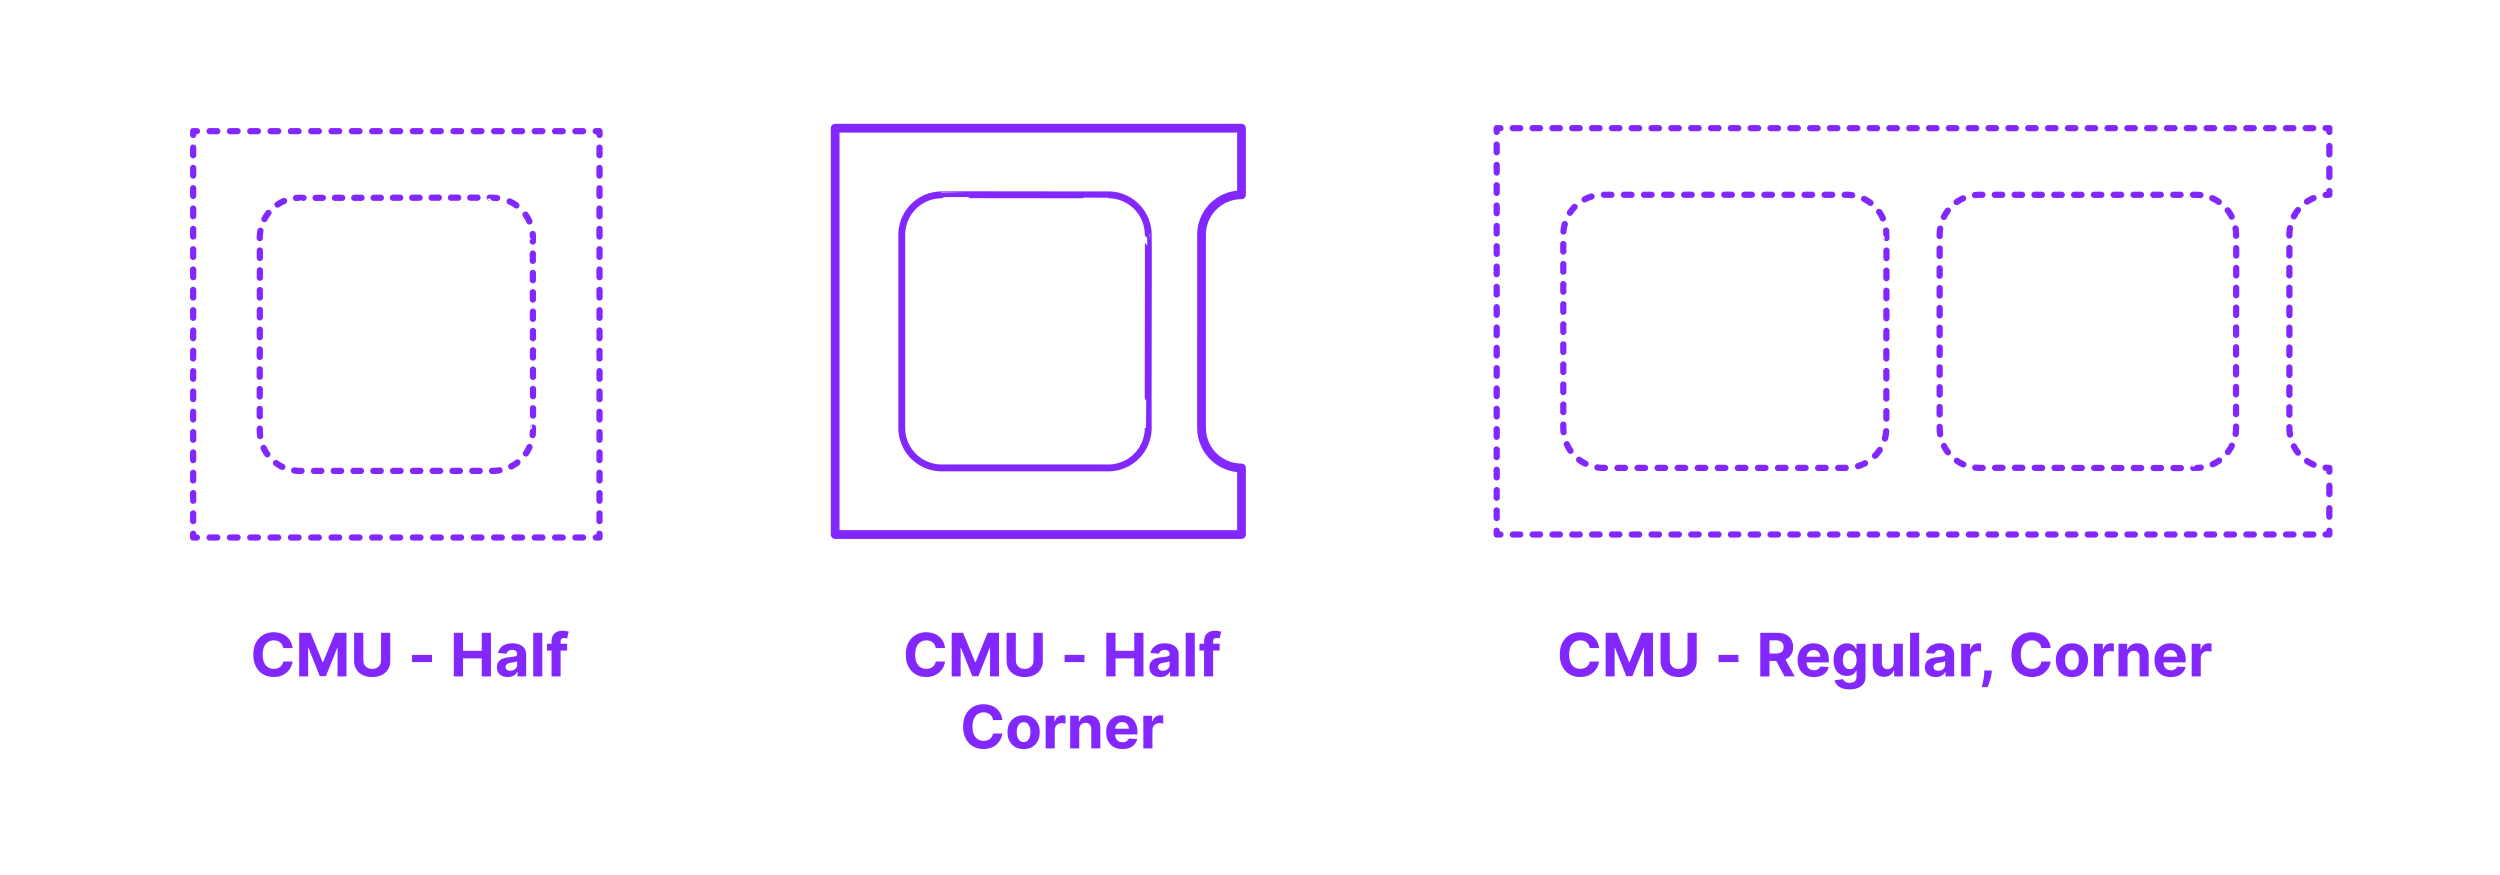 <?xml version="1.0" encoding="utf-8"?>
<!-- Generator: Adobe Illustrator 27.5.0, SVG Export Plug-In . SVG Version: 6.00 Build 0)  -->
<!DOCTYPE svg PUBLIC "-//W3C//DTD SVG 1.1//EN" "http://www.w3.org/Graphics/SVG/1.1/DTD/svg11.dtd">
<svg version="1.1" xmlns:x="http://ns.adobe.com/Extensibility/1.0/" xmlns:i="http://ns.adobe.com/AdobeIllustrator/10.0/" xmlns:graph="http://ns.adobe.com/Graphs/1.0/"
	 xmlns="http://www.w3.org/2000/svg" xmlns:xlink="http://www.w3.org/1999/xlink" x="0px" y="0px" width="1000px" height="350px"
	 viewBox="0 0 1000 350" enable-background="new 0 0 1000 350" xml:space="preserve">
<g id="FILL-BACKGROUND">
	<rect x="0" fill="#FFFFFF" width="1000" height="350"/>
</g>
<g id="N-TEXT">
	<g id="MTEXT_00000119104392637640450490000006174026757878492050_">
		<g>
			<g>
				<g>
					<path fill="#8228FF" d="M117.029,259.228h-3.733c-0.067-0.483-0.207-0.913-0.417-1.291c-0.211-0.378-0.48-0.7-0.81-0.967
						c-0.33-0.267-0.709-0.472-1.138-0.614c-0.43-0.142-0.894-0.213-1.394-0.213c-0.903,0-1.69,0.223-2.361,0.669
						c-0.67,0.446-1.19,1.094-1.56,1.943c-0.369,0.85-0.554,1.879-0.554,3.09c0,1.244,0.186,2.29,0.558,3.136
						s0.894,1.486,1.564,1.917c0.67,0.432,1.446,0.648,2.326,0.648c0.495,0,0.953-0.065,1.377-0.196
						c0.423-0.13,0.8-0.322,1.129-0.575c0.33-0.253,0.604-0.561,0.822-0.925c0.219-0.363,0.371-0.778,0.456-1.244l3.733,0.017
						c-0.097,0.801-0.337,1.572-0.721,2.314c-0.383,0.741-0.897,1.403-1.542,1.986c-0.646,0.582-1.412,1.042-2.302,1.38
						c-0.889,0.338-1.894,0.507-3.013,0.507c-1.557,0-2.947-0.353-4.172-1.057c-1.225-0.704-2.19-1.724-2.897-3.06
						c-0.707-1.335-1.061-2.952-1.061-4.849c0-1.904,0.357-3.523,1.073-4.858c0.716-1.335,1.688-2.354,2.915-3.055
						s2.607-1.053,4.142-1.053c1.012,0,1.95,0.142,2.817,0.426c0.866,0.284,1.635,0.698,2.305,1.24
						c0.671,0.542,1.218,1.206,1.641,1.99C116.639,257.319,116.91,258.217,117.029,259.228z"/>
					<path fill="#8228FF" d="M119.68,253.117h4.551l4.807,11.728h0.205l4.807-11.728h4.551v17.455h-3.579v-11.361h-0.146
						l-4.517,11.275h-2.438l-4.517-11.318h-0.146v11.403h-3.579V253.117z"/>
					<path fill="#8228FF" d="M152.415,253.117h3.69v11.335c0,1.272-0.303,2.386-0.907,3.341c-0.605,0.955-1.45,1.697-2.536,2.229
						c-1.085,0.531-2.35,0.797-3.792,0.797c-1.449,0-2.716-0.266-3.802-0.797c-1.085-0.531-1.929-1.274-2.531-2.229
						c-0.602-0.955-0.903-2.068-0.903-3.341v-11.335h3.69v11.02c0,0.665,0.146,1.256,0.439,1.772
						c0.292,0.517,0.705,0.923,1.239,1.219c0.534,0.296,1.156,0.443,1.867,0.443c0.716,0,1.339-0.147,1.87-0.443
						c0.531-0.295,0.943-0.702,1.236-1.219c0.292-0.517,0.438-1.108,0.438-1.772V253.117z"/>
					<path fill="#8228FF" d="M172.793,261.964v2.881h-7.96v-2.881H172.793z"/>
					<path fill="#8228FF" d="M181.521,270.572v-17.455h3.69v7.202h7.491v-7.202h3.682v17.455h-3.682v-7.21h-7.491v7.21H181.521z"/>
					<path fill="#8228FF" d="M203.091,270.819c-0.835,0-1.579-0.146-2.232-0.439s-1.169-0.727-1.547-1.304s-0.566-1.297-0.566-2.161
						c0-0.727,0.133-1.338,0.4-1.833c0.267-0.494,0.631-0.892,1.091-1.193s0.984-0.529,1.572-0.682s1.206-0.261,1.854-0.324
						c0.762-0.08,1.375-0.155,1.841-0.226c0.466-0.071,0.804-0.177,1.015-0.319c0.21-0.142,0.315-0.352,0.315-0.631v-0.051
						c0-0.54-0.169-0.958-0.508-1.253c-0.338-0.295-0.816-0.443-1.436-0.443c-0.653,0-1.174,0.144-1.56,0.431
						c-0.387,0.287-0.643,0.646-0.768,1.078l-3.357-0.273c0.17-0.795,0.506-1.484,1.006-2.067c0.5-0.582,1.146-1.031,1.938-1.347
						c0.793-0.315,1.712-0.473,2.757-0.473c0.728,0,1.425,0.085,2.093,0.255c0.667,0.17,1.262,0.435,1.781,0.793
						s0.931,0.817,1.231,1.376s0.452,1.229,0.452,2.007v8.83h-3.443v-1.815h-0.103c-0.21,0.409-0.491,0.769-0.844,1.078
						c-0.353,0.31-0.775,0.551-1.27,0.725C204.31,270.732,203.739,270.819,203.091,270.819z M204.131,268.313
						c0.534,0,1.006-0.107,1.415-0.32s0.729-0.501,0.963-0.865c0.233-0.363,0.35-0.775,0.35-1.236v-1.389
						c-0.114,0.074-0.269,0.141-0.465,0.201c-0.195,0.06-0.416,0.113-0.66,0.162s-0.489,0.091-0.733,0.128s-0.466,0.07-0.664,0.098
						c-0.427,0.062-0.799,0.162-1.117,0.298c-0.318,0.136-0.565,0.319-0.741,0.549c-0.176,0.23-0.264,0.516-0.264,0.857
						c0,0.494,0.18,0.871,0.541,1.129C203.115,268.184,203.574,268.313,204.131,268.313z"/>
					<path fill="#8228FF" d="M216.915,253.117v17.455h-3.631v-17.455H216.915z"/>
					<path fill="#8228FF" d="M226.853,257.481v2.727h-8.08v-2.727H226.853z M220.622,270.572v-14.037
						c0-0.949,0.186-1.735,0.559-2.361c0.372-0.625,0.882-1.093,1.529-1.406c0.647-0.312,1.384-0.469,2.208-0.469
						c0.557,0,1.066,0.043,1.529,0.128c0.463,0.085,0.809,0.162,1.035,0.23l-0.647,2.727c-0.142-0.045-0.316-0.088-0.524-0.128
						c-0.207-0.04-0.419-0.06-0.635-0.06c-0.534,0-0.906,0.124-1.116,0.371s-0.315,0.592-0.315,1.036v13.969H220.622z"/>
				</g>
			</g>
		</g>
	</g>
	<g id="MTEXT_00000131328609945903297420000012561049002082035112_">
		<g>
			<g>
				<g>
					<path fill="#8228FF" d="M639.62,259.228h-3.733c-0.067-0.483-0.207-0.913-0.417-1.291c-0.211-0.378-0.48-0.7-0.81-0.967
						c-0.33-0.267-0.709-0.472-1.138-0.614c-0.43-0.142-0.894-0.213-1.394-0.213c-0.903,0-1.69,0.223-2.361,0.669
						c-0.67,0.446-1.19,1.094-1.56,1.943c-0.369,0.85-0.554,1.879-0.554,3.09c0,1.244,0.186,2.29,0.558,3.136
						s0.894,1.486,1.564,1.917c0.67,0.432,1.446,0.648,2.326,0.648c0.495,0,0.953-0.065,1.377-0.196
						c0.423-0.13,0.8-0.322,1.129-0.575c0.33-0.253,0.604-0.561,0.822-0.925c0.219-0.363,0.371-0.778,0.456-1.244l3.733,0.017
						c-0.097,0.801-0.337,1.572-0.721,2.314c-0.383,0.741-0.897,1.403-1.542,1.986c-0.646,0.582-1.412,1.042-2.302,1.38
						c-0.889,0.338-1.894,0.507-3.013,0.507c-1.557,0-2.947-0.353-4.172-1.057c-1.225-0.704-2.19-1.724-2.897-3.06
						c-0.707-1.335-1.061-2.952-1.061-4.849c0-1.904,0.357-3.523,1.073-4.858c0.716-1.335,1.688-2.354,2.915-3.055
						s2.607-1.053,4.142-1.053c1.012,0,1.95,0.142,2.817,0.426c0.866,0.284,1.635,0.698,2.305,1.24
						c0.671,0.542,1.218,1.206,1.641,1.99C639.229,257.319,639.501,258.217,639.62,259.228z"/>
					<path fill="#8228FF" d="M642.271,253.117h4.551l4.807,11.728h0.205l4.807-11.728h4.551v17.455h-3.579v-11.361h-0.146
						l-4.517,11.275h-2.438l-4.517-11.318h-0.146v11.403h-3.579V253.117z"/>
					<path fill="#8228FF" d="M675.006,253.117h3.69v11.335c0,1.272-0.303,2.386-0.907,3.341c-0.605,0.955-1.45,1.697-2.536,2.229
						c-1.085,0.531-2.35,0.797-3.792,0.797c-1.449,0-2.716-0.266-3.802-0.797c-1.085-0.531-1.929-1.274-2.531-2.229
						c-0.602-0.955-0.903-2.068-0.903-3.341v-11.335h3.69v11.02c0,0.665,0.146,1.256,0.439,1.772
						c0.292,0.517,0.705,0.923,1.239,1.219c0.534,0.296,1.156,0.443,1.867,0.443c0.716,0,1.339-0.147,1.87-0.443
						c0.531-0.295,0.943-0.702,1.236-1.219c0.292-0.517,0.438-1.108,0.438-1.772V253.117z"/>
					<path fill="#8228FF" d="M695.384,261.964v2.881h-7.96v-2.881H695.384z"/>
					<path fill="#8228FF" d="M704.111,270.572v-17.455h6.886c1.318,0,2.445,0.234,3.38,0.703s1.647,1.131,2.139,1.986
						s0.737,1.859,0.737,3.013c0,1.159-0.25,2.155-0.75,2.987s-1.223,1.47-2.169,1.914c-0.946,0.443-2.09,0.665-3.431,0.665h-4.61
						v-2.966h4.014c0.705,0,1.29-0.097,1.756-0.29c0.466-0.193,0.814-0.483,1.044-0.869c0.23-0.386,0.346-0.866,0.346-1.44
						c0-0.58-0.115-1.068-0.346-1.466c-0.229-0.397-0.579-0.7-1.048-0.908s-1.059-0.311-1.769-0.311h-2.488v14.438H704.111z
						 M713.537,262.628l4.338,7.943h-4.073l-4.245-7.943H713.537z"/>
					<path fill="#8228FF" d="M725.537,270.828c-1.347,0-2.504-0.274-3.473-0.823s-1.715-1.327-2.237-2.335
						c-0.523-1.009-0.784-2.203-0.784-3.584c0-1.347,0.261-2.528,0.784-3.545c0.522-1.017,1.26-1.81,2.211-2.378
						c0.952-0.568,2.07-0.852,3.354-0.852c0.863,0,1.669,0.138,2.416,0.413c0.747,0.276,1.4,0.689,1.96,1.24
						s0.996,1.243,1.309,2.075c0.312,0.833,0.469,1.806,0.469,2.919v0.997h-11.055v-2.25h7.637c0-0.522-0.113-0.985-0.341-1.389
						c-0.228-0.403-0.541-0.72-0.941-0.95c-0.401-0.23-0.865-0.345-1.394-0.345c-0.552,0-1.039,0.126-1.462,0.379
						c-0.424,0.253-0.754,0.591-0.993,1.014c-0.238,0.423-0.36,0.894-0.366,1.411v2.139c0,0.647,0.121,1.208,0.362,1.679
						c0.241,0.472,0.584,0.835,1.027,1.091c0.442,0.255,0.968,0.383,1.576,0.383c0.403,0,0.772-0.057,1.108-0.17
						c0.335-0.114,0.622-0.284,0.86-0.511c0.238-0.228,0.421-0.506,0.546-0.835l3.357,0.222c-0.17,0.807-0.519,1.51-1.044,2.109
						s-1.201,1.065-2.028,1.398C727.569,270.661,726.616,270.828,725.537,270.828z"/>
					<path fill="#8228FF" d="M739.812,275.753c-1.176,0-2.184-0.161-3.021-0.481s-1.504-0.757-1.998-1.308
						c-0.494-0.551-0.815-1.17-0.963-1.858l3.357-0.452c0.103,0.261,0.265,0.505,0.486,0.733c0.222,0.227,0.516,0.41,0.882,0.55
						c0.366,0.139,0.813,0.208,1.342,0.208c0.79,0,1.442-0.191,1.956-0.575c0.515-0.383,0.771-1.024,0.771-1.922v-2.395h-0.153
						c-0.159,0.364-0.397,0.708-0.716,1.031c-0.318,0.324-0.728,0.588-1.228,0.793s-1.097,0.307-1.789,0.307
						c-0.983,0-1.877-0.229-2.681-0.686c-0.805-0.458-1.443-1.159-1.918-2.105c-0.475-0.946-0.712-2.144-0.712-3.592
						c0-1.483,0.242-2.722,0.725-3.716c0.483-0.994,1.127-1.738,1.931-2.233c0.804-0.494,1.686-0.741,2.646-0.741
						c0.732,0,1.347,0.124,1.841,0.371s0.894,0.554,1.197,0.92c0.304,0.367,0.538,0.726,0.703,1.078h0.137v-2.199h3.604V270.7
						c0,1.113-0.272,2.045-0.817,2.795c-0.546,0.75-1.3,1.314-2.264,1.692C742.169,275.564,741.062,275.753,739.812,275.753z
						 M739.89,267.657c0.585,0,1.081-0.146,1.487-0.439c0.406-0.293,0.719-0.713,0.938-1.262c0.219-0.548,0.328-1.206,0.328-1.973
						s-0.108-1.433-0.324-1.999s-0.528-1.004-0.938-1.317s-0.906-0.469-1.491-0.469c-0.597,0-1.1,0.161-1.509,0.481
						c-0.409,0.321-0.719,0.766-0.929,1.334c-0.211,0.568-0.315,1.224-0.315,1.969c0,0.755,0.106,1.408,0.319,1.956
						c0.213,0.549,0.522,0.972,0.929,1.27S739.293,267.657,739.89,267.657z"/>
					<path fill="#8228FF" d="M757.506,264.998v-7.517h3.631v13.091h-3.486v-2.378h-0.137c-0.295,0.767-0.785,1.384-1.47,1.85
						s-1.519,0.699-2.501,0.699c-0.875,0-1.646-0.199-2.311-0.597c-0.664-0.397-1.183-0.963-1.555-1.696s-0.562-1.611-0.567-2.634
						v-8.335h3.631v7.688c0.006,0.772,0.213,1.383,0.622,1.833c0.409,0.449,0.958,0.673,1.646,0.673
						c0.438,0,0.847-0.101,1.227-0.302c0.381-0.202,0.689-0.501,0.925-0.899C757.396,266.075,757.511,265.583,757.506,264.998z"/>
					<path fill="#8228FF" d="M767.665,253.117v17.455h-3.631v-17.455H767.665z"/>
					<path fill="#8228FF" d="M774.295,270.819c-0.835,0-1.58-0.146-2.233-0.439s-1.169-0.727-1.547-1.304s-0.566-1.297-0.566-2.161
						c0-0.727,0.134-1.338,0.4-1.833c0.268-0.494,0.631-0.892,1.091-1.193c0.461-0.301,0.984-0.529,1.572-0.682
						c0.589-0.153,1.206-0.261,1.854-0.324c0.761-0.08,1.375-0.155,1.841-0.226c0.466-0.071,0.804-0.177,1.014-0.319
						s0.315-0.352,0.315-0.631v-0.051c0-0.54-0.169-0.958-0.507-1.253s-0.817-0.443-1.437-0.443c-0.653,0-1.173,0.144-1.56,0.431
						c-0.386,0.287-0.642,0.646-0.767,1.078l-3.358-0.273c0.171-0.795,0.506-1.484,1.006-2.067c0.5-0.582,1.146-1.031,1.939-1.347
						c0.792-0.315,1.711-0.473,2.757-0.473c0.728,0,1.425,0.085,2.092,0.255c0.668,0.17,1.262,0.435,1.781,0.793
						c0.521,0.358,0.931,0.817,1.231,1.376c0.302,0.56,0.452,1.229,0.452,2.007v8.83h-3.443v-1.815h-0.103
						c-0.21,0.409-0.491,0.769-0.844,1.078c-0.352,0.31-0.775,0.551-1.27,0.725S774.942,270.819,774.295,270.819z M775.335,268.313
						c0.533,0,1.005-0.107,1.414-0.32s0.73-0.501,0.964-0.865c0.232-0.363,0.349-0.775,0.349-1.236v-1.389
						c-0.113,0.074-0.269,0.141-0.464,0.201c-0.196,0.06-0.417,0.113-0.661,0.162s-0.488,0.091-0.732,0.128s-0.466,0.07-0.665,0.098
						c-0.426,0.062-0.798,0.162-1.116,0.298c-0.318,0.136-0.565,0.319-0.741,0.549c-0.177,0.23-0.265,0.516-0.265,0.857
						c0,0.494,0.181,0.871,0.541,1.129C774.319,268.184,774.777,268.313,775.335,268.313z"/>
					<path fill="#8228FF" d="M784.488,270.572v-13.091h3.52v2.284h0.137c0.238-0.812,0.639-1.428,1.201-1.845
						c0.562-0.418,1.211-0.626,1.943-0.626c0.182,0,0.378,0.011,0.588,0.034c0.211,0.022,0.396,0.054,0.555,0.094v3.221
						c-0.171-0.051-0.406-0.096-0.708-0.136c-0.301-0.04-0.576-0.06-0.826-0.06c-0.534,0-1.01,0.115-1.428,0.345
						s-0.747,0.55-0.988,0.959c-0.242,0.409-0.362,0.88-0.362,1.415v7.406H784.488z"/>
					<path fill="#8228FF" d="M796.743,268.186l-0.094,0.938c-0.074,0.75-0.215,1.499-0.422,2.246s-0.423,1.425-0.647,2.033
						s-0.405,1.085-0.541,1.432h-2.353c0.085-0.335,0.201-0.802,0.35-1.402c0.147-0.6,0.286-1.271,0.417-2.016
						c0.131-0.745,0.214-1.503,0.247-2.275l0.043-0.955H796.743z"/>
					<path fill="#8228FF" d="M820.283,259.228h-3.733c-0.067-0.483-0.207-0.913-0.417-1.291c-0.211-0.378-0.48-0.7-0.81-0.967
						c-0.33-0.267-0.709-0.472-1.138-0.614c-0.43-0.142-0.894-0.213-1.394-0.213c-0.903,0-1.69,0.223-2.361,0.669
						c-0.67,0.446-1.19,1.094-1.56,1.943c-0.369,0.85-0.554,1.879-0.554,3.09c0,1.244,0.186,2.29,0.558,3.136
						s0.894,1.486,1.564,1.917c0.67,0.432,1.446,0.648,2.326,0.648c0.495,0,0.953-0.065,1.377-0.196
						c0.423-0.13,0.8-0.322,1.129-0.575c0.33-0.253,0.604-0.561,0.822-0.925c0.219-0.363,0.371-0.778,0.456-1.244l3.733,0.017
						c-0.097,0.801-0.337,1.572-0.721,2.314c-0.383,0.741-0.897,1.403-1.542,1.986c-0.646,0.582-1.412,1.042-2.302,1.38
						c-0.889,0.338-1.894,0.507-3.013,0.507c-1.557,0-2.947-0.353-4.172-1.057c-1.225-0.704-2.19-1.724-2.897-3.06
						c-0.707-1.335-1.061-2.952-1.061-4.849c0-1.904,0.357-3.523,1.073-4.858c0.716-1.335,1.688-2.354,2.915-3.055
						s2.607-1.053,4.142-1.053c1.012,0,1.95,0.142,2.817,0.426c0.866,0.284,1.635,0.698,2.305,1.24
						c0.671,0.542,1.218,1.206,1.641,1.99C819.893,257.319,820.164,258.217,820.283,259.228z"/>
					<path fill="#8228FF" d="M828.78,270.828c-1.324,0-2.468-0.283-3.431-0.848s-1.706-1.355-2.229-2.369
						c-0.523-1.015-0.784-2.192-0.784-3.533c0-1.353,0.261-2.536,0.784-3.55c0.522-1.014,1.266-1.804,2.229-2.37
						c0.963-0.565,2.106-0.848,3.431-0.848c1.323,0,2.467,0.283,3.43,0.848c0.964,0.565,1.706,1.355,2.229,2.37
						c0.522,1.014,0.783,2.197,0.783,3.55c0,1.341-0.261,2.518-0.783,3.533c-0.523,1.014-1.266,1.804-2.229,2.369
						C831.247,270.545,830.104,270.828,828.78,270.828z M828.797,268.015c0.603,0,1.105-0.172,1.509-0.516s0.709-0.814,0.916-1.411
						s0.312-1.275,0.312-2.037c0-0.761-0.104-1.44-0.312-2.037c-0.207-0.597-0.513-1.068-0.916-1.415
						c-0.403-0.346-0.906-0.52-1.509-0.52c-0.608,0-1.118,0.174-1.529,0.52c-0.412,0.347-0.722,0.818-0.93,1.415
						c-0.207,0.596-0.311,1.275-0.311,2.037c0,0.762,0.104,1.44,0.311,2.037c0.208,0.597,0.518,1.067,0.93,1.411
						C827.679,267.843,828.188,268.015,828.797,268.015z"/>
					<path fill="#8228FF" d="M837.592,270.572v-13.091h3.521v2.284h0.136c0.239-0.812,0.64-1.428,1.202-1.845
						c0.562-0.418,1.21-0.626,1.943-0.626c0.182,0,0.378,0.011,0.588,0.034c0.21,0.022,0.395,0.054,0.554,0.094v3.221
						c-0.17-0.051-0.406-0.096-0.707-0.136c-0.302-0.04-0.577-0.06-0.827-0.06c-0.534,0-1.01,0.115-1.428,0.345
						c-0.417,0.23-0.747,0.55-0.988,0.959c-0.241,0.409-0.362,0.88-0.362,1.415v7.406H837.592z"/>
					<path fill="#8228FF" d="M851.032,263.003v7.568h-3.631v-13.091h3.46v2.31h0.153c0.29-0.761,0.775-1.365,1.458-1.811
						c0.682-0.446,1.508-0.669,2.479-0.669c0.909,0,1.702,0.199,2.378,0.597c0.676,0.397,1.202,0.964,1.577,1.7
						s0.562,1.612,0.562,2.629v8.335h-3.631v-7.688c0.006-0.801-0.199-1.428-0.613-1.879c-0.415-0.452-0.986-0.677-1.714-0.677
						c-0.488,0-0.919,0.105-1.291,0.315c-0.372,0.21-0.662,0.516-0.869,0.917C851.145,261.959,851.037,262.441,851.032,263.003z"/>
					<path fill="#8228FF" d="M868.29,270.828c-1.346,0-2.504-0.274-3.473-0.823s-1.715-1.327-2.237-2.335
						c-0.522-1.009-0.784-2.203-0.784-3.584c0-1.347,0.262-2.528,0.784-3.545s1.26-1.81,2.212-2.378
						c0.951-0.568,2.069-0.852,3.354-0.852c0.863,0,1.669,0.138,2.416,0.413c0.747,0.276,1.4,0.689,1.961,1.24
						c0.56,0.551,0.995,1.243,1.308,2.075c0.312,0.833,0.469,1.806,0.469,2.919v0.997h-11.054v-2.25h7.637
						c0-0.522-0.114-0.985-0.342-1.389c-0.227-0.403-0.541-0.72-0.941-0.95s-0.865-0.345-1.394-0.345
						c-0.551,0-1.038,0.126-1.462,0.379c-0.423,0.253-0.754,0.591-0.992,1.014c-0.239,0.423-0.361,0.894-0.367,1.411v2.139
						c0,0.647,0.121,1.208,0.362,1.679c0.242,0.472,0.584,0.835,1.027,1.091c0.443,0.255,0.969,0.383,1.577,0.383
						c0.403,0,0.772-0.057,1.107-0.17s0.622-0.284,0.861-0.511c0.238-0.228,0.42-0.506,0.545-0.835l3.358,0.222
						c-0.171,0.807-0.519,1.51-1.044,2.109c-0.526,0.6-1.202,1.065-2.029,1.398C870.323,270.661,869.37,270.828,868.29,270.828z"/>
					<path fill="#8228FF" d="M876.668,270.572v-13.091h3.521v2.284h0.136c0.239-0.812,0.64-1.428,1.202-1.845
						c0.562-0.418,1.21-0.626,1.943-0.626c0.182,0,0.378,0.011,0.588,0.034c0.21,0.022,0.395,0.054,0.554,0.094v3.221
						c-0.17-0.051-0.406-0.096-0.707-0.136c-0.302-0.04-0.577-0.06-0.827-0.06c-0.534,0-1.01,0.115-1.428,0.345
						c-0.417,0.23-0.747,0.55-0.988,0.959c-0.241,0.409-0.362,0.88-0.362,1.415v7.406H876.668z"/>
				</g>
			</g>
		</g>
	</g>
	<g id="MTEXT_00000090977509055086845000000006018449056004728451_">
		<g>
			<g>
				<g>
					<path fill="#8228FF" d="M378.029,259.228h-3.733c-0.067-0.483-0.207-0.913-0.417-1.291c-0.211-0.378-0.48-0.7-0.81-0.967
						c-0.33-0.267-0.709-0.472-1.138-0.614c-0.43-0.142-0.894-0.213-1.394-0.213c-0.903,0-1.69,0.223-2.361,0.669
						c-0.67,0.446-1.19,1.094-1.56,1.943c-0.369,0.85-0.554,1.879-0.554,3.09c0,1.244,0.186,2.29,0.558,3.136
						s0.894,1.486,1.564,1.917c0.67,0.432,1.446,0.648,2.326,0.648c0.495,0,0.953-0.065,1.377-0.196
						c0.423-0.13,0.8-0.322,1.129-0.575c0.33-0.253,0.604-0.561,0.822-0.925c0.219-0.363,0.371-0.778,0.456-1.244l3.733,0.017
						c-0.097,0.801-0.337,1.572-0.721,2.314c-0.383,0.741-0.897,1.403-1.542,1.986c-0.646,0.582-1.412,1.042-2.302,1.38
						c-0.889,0.338-1.894,0.507-3.013,0.507c-1.557,0-2.947-0.353-4.172-1.057c-1.225-0.704-2.19-1.724-2.897-3.06
						c-0.707-1.335-1.061-2.952-1.061-4.849c0-1.904,0.357-3.523,1.073-4.858c0.716-1.335,1.688-2.354,2.915-3.055
						s2.607-1.053,4.142-1.053c1.012,0,1.95,0.142,2.817,0.426c0.866,0.284,1.635,0.698,2.305,1.24
						c0.671,0.542,1.218,1.206,1.641,1.99C377.639,257.319,377.91,258.217,378.029,259.228z"/>
					<path fill="#8228FF" d="M380.68,253.117h4.551l4.807,11.728h0.205l4.807-11.728h4.551v17.455h-3.579v-11.361h-0.146
						l-4.517,11.275h-2.438l-4.517-11.318h-0.146v11.403h-3.579V253.117z"/>
					<path fill="#8228FF" d="M413.415,253.117h3.69v11.335c0,1.272-0.303,2.386-0.907,3.341c-0.605,0.955-1.45,1.697-2.536,2.229
						c-1.085,0.531-2.35,0.797-3.792,0.797c-1.449,0-2.716-0.266-3.802-0.797c-1.085-0.531-1.929-1.274-2.531-2.229
						c-0.602-0.955-0.903-2.068-0.903-3.341v-11.335h3.69v11.02c0,0.665,0.146,1.256,0.439,1.772
						c0.292,0.517,0.705,0.923,1.239,1.219c0.534,0.296,1.156,0.443,1.867,0.443c0.716,0,1.339-0.147,1.87-0.443
						c0.531-0.295,0.943-0.702,1.236-1.219c0.292-0.517,0.438-1.108,0.438-1.772V253.117z"/>
					<path fill="#8228FF" d="M433.793,261.964v2.881h-7.96v-2.881H433.793z"/>
					<path fill="#8228FF" d="M442.521,270.572v-17.455h3.69v7.202h7.491v-7.202h3.682v17.455h-3.682v-7.21h-7.491v7.21H442.521z"/>
					<path fill="#8228FF" d="M464.091,270.819c-0.835,0-1.579-0.146-2.232-0.439s-1.169-0.727-1.547-1.304s-0.566-1.297-0.566-2.161
						c0-0.727,0.133-1.338,0.4-1.833c0.267-0.494,0.631-0.892,1.091-1.193s0.984-0.529,1.572-0.682s1.206-0.261,1.854-0.324
						c0.762-0.08,1.375-0.155,1.841-0.226c0.466-0.071,0.804-0.177,1.015-0.319c0.21-0.142,0.315-0.352,0.315-0.631v-0.051
						c0-0.54-0.169-0.958-0.508-1.253c-0.338-0.295-0.816-0.443-1.436-0.443c-0.653,0-1.174,0.144-1.56,0.431
						c-0.387,0.287-0.643,0.646-0.768,1.078l-3.357-0.273c0.17-0.795,0.506-1.484,1.006-2.067c0.5-0.582,1.146-1.031,1.938-1.347
						c0.793-0.315,1.712-0.473,2.757-0.473c0.728,0,1.425,0.085,2.093,0.255c0.667,0.17,1.262,0.435,1.781,0.793
						s0.931,0.817,1.231,1.376s0.452,1.229,0.452,2.007v8.83h-3.443v-1.815h-0.103c-0.21,0.409-0.491,0.769-0.844,1.078
						c-0.353,0.31-0.775,0.551-1.27,0.725C465.31,270.732,464.739,270.819,464.091,270.819z M465.131,268.313
						c0.534,0,1.006-0.107,1.415-0.32s0.729-0.501,0.963-0.865c0.233-0.363,0.35-0.775,0.35-1.236v-1.389
						c-0.114,0.074-0.269,0.141-0.465,0.201c-0.195,0.06-0.416,0.113-0.66,0.162s-0.489,0.091-0.733,0.128s-0.466,0.07-0.664,0.098
						c-0.427,0.062-0.799,0.162-1.117,0.298c-0.318,0.136-0.565,0.319-0.741,0.549c-0.176,0.23-0.264,0.516-0.264,0.857
						c0,0.494,0.18,0.871,0.541,1.129C464.115,268.184,464.574,268.313,465.131,268.313z"/>
					<path fill="#8228FF" d="M477.915,253.117v17.455h-3.631v-17.455H477.915z"/>
					<path fill="#8228FF" d="M487.853,257.481v2.727h-8.08v-2.727H487.853z M481.622,270.572v-14.037
						c0-0.949,0.186-1.735,0.559-2.361c0.372-0.625,0.882-1.093,1.529-1.406c0.647-0.312,1.384-0.469,2.208-0.469
						c0.557,0,1.066,0.043,1.529,0.128c0.463,0.085,0.809,0.162,1.035,0.23l-0.647,2.727c-0.142-0.045-0.316-0.088-0.524-0.128
						c-0.207-0.04-0.419-0.06-0.635-0.06c-0.534,0-0.906,0.124-1.116,0.371s-0.315,0.592-0.315,1.036v13.969H481.622z"/>
					<path fill="#8228FF" d="M400.951,288.028h-3.733c-0.067-0.483-0.207-0.913-0.417-1.291c-0.211-0.378-0.48-0.7-0.81-0.967
						c-0.33-0.267-0.709-0.472-1.138-0.614c-0.43-0.142-0.894-0.213-1.394-0.213c-0.903,0-1.69,0.223-2.361,0.669
						c-0.67,0.446-1.19,1.094-1.56,1.943c-0.369,0.85-0.554,1.879-0.554,3.09c0,1.244,0.186,2.29,0.558,3.136
						s0.894,1.486,1.564,1.917c0.67,0.432,1.446,0.648,2.326,0.648c0.495,0,0.953-0.065,1.377-0.196
						c0.423-0.13,0.8-0.322,1.129-0.575c0.33-0.253,0.604-0.561,0.822-0.925c0.219-0.363,0.371-0.778,0.456-1.244l3.733,0.017
						c-0.097,0.801-0.337,1.572-0.721,2.314c-0.383,0.741-0.897,1.403-1.542,1.986c-0.646,0.582-1.412,1.042-2.302,1.38
						c-0.889,0.338-1.894,0.507-3.013,0.507c-1.557,0-2.947-0.353-4.172-1.057c-1.225-0.704-2.19-1.724-2.897-3.06
						c-0.707-1.335-1.061-2.952-1.061-4.849c0-1.904,0.357-3.523,1.073-4.858c0.716-1.335,1.688-2.354,2.915-3.055
						s2.607-1.053,4.142-1.053c1.012,0,1.95,0.142,2.817,0.426c0.866,0.284,1.635,0.698,2.305,1.24
						c0.671,0.542,1.218,1.206,1.641,1.99C400.561,286.119,400.832,287.017,400.951,288.028z"/>
					<path fill="#8228FF" d="M409.448,299.627c-1.324,0-2.468-0.283-3.431-0.848s-1.706-1.355-2.229-2.369
						c-0.523-1.015-0.784-2.192-0.784-3.533c0-1.353,0.261-2.536,0.784-3.55c0.522-1.014,1.266-1.804,2.229-2.37
						c0.963-0.565,2.106-0.848,3.431-0.848c1.323,0,2.467,0.283,3.43,0.848c0.964,0.565,1.706,1.355,2.229,2.37
						c0.522,1.014,0.783,2.197,0.783,3.55c0,1.341-0.261,2.518-0.783,3.533c-0.523,1.014-1.266,1.804-2.229,2.369
						C411.915,299.345,410.771,299.627,409.448,299.627z M409.465,296.815c0.603,0,1.105-0.172,1.509-0.516s0.709-0.814,0.916-1.411
						s0.312-1.275,0.312-2.037c0-0.761-0.104-1.44-0.312-2.037c-0.207-0.597-0.513-1.068-0.916-1.415
						c-0.403-0.346-0.906-0.52-1.509-0.52c-0.608,0-1.118,0.174-1.529,0.52c-0.412,0.347-0.722,0.818-0.93,1.415
						c-0.207,0.596-0.311,1.275-0.311,2.037c0,0.762,0.104,1.44,0.311,2.037c0.208,0.597,0.518,1.067,0.93,1.411
						C408.347,296.643,408.856,296.815,409.465,296.815z"/>
					<path fill="#8228FF" d="M418.261,299.372v-13.091h3.52v2.284h0.137c0.238-0.812,0.639-1.428,1.201-1.845
						c0.562-0.418,1.211-0.626,1.943-0.626c0.182,0,0.378,0.011,0.588,0.034c0.211,0.022,0.396,0.054,0.555,0.094v3.221
						c-0.171-0.051-0.406-0.096-0.708-0.136c-0.301-0.04-0.576-0.06-0.826-0.06c-0.534,0-1.01,0.115-1.428,0.345
						s-0.747,0.55-0.988,0.959c-0.242,0.409-0.362,0.88-0.362,1.415v7.406H418.261z"/>
					<path fill="#8228FF" d="M431.7,291.803v7.568h-3.631v-13.091h3.461v2.31h0.153c0.289-0.761,0.775-1.365,1.457-1.811
						c0.682-0.446,1.509-0.669,2.48-0.669c0.909,0,1.701,0.199,2.378,0.597c0.676,0.397,1.201,0.964,1.576,1.7
						s0.562,1.612,0.562,2.629v8.335h-3.631v-7.688c0.006-0.801-0.198-1.428-0.613-1.879s-0.985-0.677-1.713-0.677
						c-0.489,0-0.919,0.105-1.291,0.315c-0.372,0.21-0.662,0.516-0.87,0.917C431.812,290.759,431.706,291.241,431.7,291.803z"/>
					<path fill="#8228FF" d="M448.959,299.627c-1.347,0-2.504-0.274-3.473-0.823s-1.715-1.327-2.237-2.335
						c-0.523-1.009-0.784-2.203-0.784-3.584c0-1.347,0.261-2.528,0.784-3.545c0.522-1.017,1.26-1.81,2.211-2.378
						c0.952-0.568,2.07-0.852,3.354-0.852c0.863,0,1.669,0.138,2.416,0.413c0.747,0.276,1.4,0.689,1.96,1.24
						s0.996,1.243,1.309,2.075c0.312,0.833,0.469,1.806,0.469,2.919v0.997h-11.055v-2.25h7.637c0-0.522-0.113-0.985-0.341-1.389
						c-0.228-0.403-0.541-0.72-0.941-0.95c-0.401-0.23-0.865-0.345-1.394-0.345c-0.552,0-1.039,0.126-1.462,0.379
						c-0.424,0.253-0.754,0.591-0.993,1.014c-0.238,0.423-0.36,0.894-0.366,1.411v2.139c0,0.647,0.121,1.208,0.362,1.679
						c0.241,0.472,0.584,0.835,1.027,1.091c0.442,0.255,0.968,0.383,1.576,0.383c0.403,0,0.772-0.057,1.108-0.17
						c0.335-0.114,0.622-0.284,0.86-0.511c0.238-0.228,0.421-0.506,0.546-0.835l3.357,0.222c-0.17,0.807-0.519,1.51-1.044,2.109
						s-1.201,1.065-2.028,1.398C450.991,299.461,450.038,299.627,448.959,299.627z"/>
					<path fill="#8228FF" d="M457.337,299.372v-13.091h3.52v2.284h0.137c0.238-0.812,0.639-1.428,1.201-1.845
						c0.562-0.418,1.211-0.626,1.943-0.626c0.182,0,0.378,0.011,0.588,0.034c0.211,0.022,0.396,0.054,0.555,0.094v3.221
						c-0.171-0.051-0.406-0.096-0.708-0.136c-0.301-0.04-0.576-0.06-0.826-0.06c-0.534,0-1.01,0.115-1.428,0.345
						s-0.747,0.55-0.988,0.959c-0.242,0.409-0.362,0.88-0.362,1.415v7.406H457.337z"/>
				</g>
			</g>
		</g>
	</g>
</g>
<g id="N-DIMENSIONS">
</g>
<g id="_x32_D_x24_AG-DIAGRAM">
</g>
<g id="_x32_D_x24_AG-DETAILS-DIAGRAM">
	<g id="POLYLINE_00000093145508279031540840000015821314269502845883_">
		<g>
			<g>
				<polyline fill="none" stroke="#8228FF" stroke-width="2.5" stroke-linecap="round" stroke-linejoin="round" points="
					78.764,52.467 77.264,52.467 77.264,53.967 				"/>
				
					<line fill="none" stroke="#8228FF" stroke-width="2.5" stroke-linecap="round" stroke-linejoin="round" stroke-dasharray="3.048,5.081" x1="77.264" y1="59.047" x2="77.264" y2="210.961"/>
				<polyline fill="none" stroke="#8228FF" stroke-width="2.5" stroke-linecap="round" stroke-linejoin="round" points="
					77.264,213.502 77.264,215.002 78.764,215.002 				"/>
				
					<line fill="none" stroke="#8228FF" stroke-width="2.5" stroke-linecap="round" stroke-linejoin="round" stroke-dasharray="3.048,5.081" x1="83.845" y1="215.002" x2="235.759" y2="215.002"/>
				<polyline fill="none" stroke="#8228FF" stroke-width="2.5" stroke-linecap="round" stroke-linejoin="round" points="
					238.3,215.002 239.8,215.002 239.8,213.502 				"/>
				
					<line fill="none" stroke="#8228FF" stroke-width="2.5" stroke-linecap="round" stroke-linejoin="round" stroke-dasharray="3.048,5.081" x1="239.8" y1="208.421" x2="239.8" y2="56.507"/>
				<polyline fill="none" stroke="#8228FF" stroke-width="2.5" stroke-linecap="round" stroke-linejoin="round" points="
					239.8,53.967 239.8,52.467 238.3,52.467 				"/>
				
					<line fill="none" stroke="#8228FF" stroke-width="2.5" stroke-linecap="round" stroke-linejoin="round" stroke-dasharray="3.048,5.081" x1="233.219" y1="52.467" x2="81.305" y2="52.467"/>
			</g>
		</g>
	</g>
	<g id="POLYLINE_00000132086436719972685320000010982368940231602077_">
		<g>
			<g>
				<path fill="none" stroke="#8228FF" stroke-width="2.5" stroke-linecap="round" stroke-linejoin="round" d="M121.393,79.135
					c-0.961-0.005-1.488-0.013-1.496-0.023c-0.505,0-1.005,0.024-1.499,0.07"/>
				
					<path fill="none" stroke="#8228FF" stroke-width="2.5" stroke-linecap="round" stroke-linejoin="round" stroke-dasharray="2.97,4.949" d="
					M113.618,80.395c-5.482,2.347-9.411,7.676-9.693,13.991c-0.003,0.228-0.021,0.486-0.016,0.713
					c0.132,0.436-0.1,77.249,0.004,77.625c0.014,0.601,0.062,1.22,0.144,1.815c0.264,1.933,0.888,3.822,1.829,5.531
					c1.673,3.059,4.38,5.538,7.574,6.934c1.068,0.469,2.197,0.825,3.341,1.05c0.603,0.117,1.228,0.206,1.84,0.253
					c0.291,0.018,0.609,0.042,0.9,0.045c0.086,0.01,0.268-0.002,0.355,0.004c0.178-0.001,77.284,0.002,77.447-0.001
					c2.081-0.022,4.161-0.458,6.076-1.273c2.769-1.172,5.193-3.148,6.9-5.625c1.047-1.513,1.828-3.212,2.301-4.991"/>
				<path fill="none" stroke="#8228FF" stroke-width="2.5" stroke-linecap="round" stroke-linejoin="round" d="M213.066,174.044
					c0.034-0.321,0.058-0.643,0.072-0.962c0.011-0.159,0.01-0.377,0.015-0.536c0.015-0.004,0.026-0.532,0.035-1.496"/>
				
					<path fill="none" stroke="#8228FF" stroke-width="2.5" stroke-linecap="round" stroke-linejoin="round" stroke-dasharray="2.901,4.834" d="
					M213.208,166.218c0.026-15.435-0.103-54.666-0.084-67.203"/>
				<path fill="none" stroke="#8228FF" stroke-width="2.5" stroke-linecap="round" stroke-linejoin="round" d="M213.131,96.595
					c0.005-0.961,0.013-1.488,0.024-1.496c0.001-0.502-0.022-1.002-0.068-1.499"/>
				
					<path fill="none" stroke="#8228FF" stroke-width="2.5" stroke-linecap="round" stroke-linejoin="round" stroke-dasharray="3.131,5.219" d="
					M211.76,88.577c-1.239-2.766-3.254-5.177-5.845-6.859c-1.283-0.839-2.694-1.495-4.163-1.934
					c-0.115-0.034-0.229-0.067-0.345-0.099"/>
				<path fill="none" stroke="#8228FF" stroke-width="2.5" stroke-linecap="round" stroke-linejoin="round" d="M198.843,79.201
					c-0.317-0.032-0.649-0.061-0.963-0.073c-0.159-0.011-0.377-0.01-0.536-0.015c-0.005-0.015-0.532-0.026-1.496-0.035"/>
				
					<path fill="none" stroke="#8228FF" stroke-width="2.5" stroke-linecap="round" stroke-linejoin="round" stroke-dasharray="2.901,4.834" d="
					M191.016,79.058c-15.435-0.026-54.666,0.104-67.203,0.085"/>
			</g>
		</g>
	</g>
	<g id="POLYLINE_00000126298952061309939680000017580188108762131602_">
		<g>
			<g>
				<path fill="none" stroke="#8228FF" stroke-width="2.5" stroke-linecap="round" stroke-linejoin="round" d="M931.736,188.655
					v-1.5c-0.503,0.001-1.003-0.022-1.499-0.068"/>
				
					<path fill="none" stroke="#8228FF" stroke-width="2.5" stroke-linecap="round" stroke-linejoin="round" stroke-dasharray="2.987,4.978" d="
					M925.431,185.856c-3.472-1.495-6.385-4.202-8.077-7.707c-1.053-2.165-1.607-4.574-1.605-6.982
					c0.027-0.491-0.024-77.214,0.004-77.625c0.012-0.538,0.053-1.097,0.12-1.631c0.216-1.729,0.72-3.429,1.482-4.997
					c2.059-4.268,5.936-7.357,10.426-8.509"/>
				<path fill="none" stroke="#8228FF" stroke-width="2.5" stroke-linecap="round" stroke-linejoin="round" d="M930.237,77.978
					c0.495-0.046,0.995-0.069,1.499-0.068v-1.5"/>
				
					<line fill="none" stroke="#8228FF" stroke-width="2.5" stroke-linecap="round" stroke-linejoin="round" stroke-dasharray="3.378,5.63" x1="931.736" y1="70.78" x2="931.736" y2="55.579"/>
				<polyline fill="none" stroke="#8228FF" stroke-width="2.5" stroke-linecap="round" stroke-linejoin="round" points="
					931.736,52.764 931.736,51.264 930.236,51.264 				"/>
				
					<line fill="none" stroke="#8228FF" stroke-width="2.5" stroke-linecap="round" stroke-linejoin="round" stroke-dasharray="2.974,4.956" x1="925.28" y1="51.264" x2="602.65" y2="51.264"/>
				<polyline fill="none" stroke="#8228FF" stroke-width="2.5" stroke-linecap="round" stroke-linejoin="round" points="
					600.172,51.264 598.672,51.264 598.672,52.764 				"/>
				
					<line fill="none" stroke="#8228FF" stroke-width="2.5" stroke-linecap="round" stroke-linejoin="round" stroke-dasharray="3.048,5.081" x1="598.672" y1="57.845" x2="598.672" y2="209.759"/>
				<polyline fill="none" stroke="#8228FF" stroke-width="2.5" stroke-linecap="round" stroke-linejoin="round" points="
					598.672,212.3 598.672,213.8 600.172,213.8 				"/>
				
					<line fill="none" stroke="#8228FF" stroke-width="2.5" stroke-linecap="round" stroke-linejoin="round" stroke-dasharray="2.974,4.956" x1="605.128" y1="213.8" x2="927.758" y2="213.8"/>
				<polyline fill="none" stroke="#8228FF" stroke-width="2.5" stroke-linecap="round" stroke-linejoin="round" points="
					930.236,213.8 931.736,213.8 931.736,212.3 				"/>
				
					<line fill="none" stroke="#8228FF" stroke-width="2.5" stroke-linecap="round" stroke-linejoin="round" stroke-dasharray="3.378,5.63" x1="931.736" y1="206.67" x2="931.736" y2="191.469"/>
			</g>
		</g>
	</g>
	<g id="POLYLINE_00000009585597471360363900000014130790276662825856_">
		<g>
			<g>
				<path fill="none" stroke="#8228FF" stroke-width="2.5" stroke-linecap="round" stroke-linejoin="round" d="M754.458,92.222
					c0.002,0.019,0.004,0.037,0.006,0.055c0.046,0.473,0.078,0.967,0.081,1.442c0.011,0.008,0.019,0.535,0.025,1.497"/>
				
					<path fill="none" stroke="#8228FF" stroke-width="2.5" stroke-linecap="round" stroke-linejoin="round" stroke-dasharray="3.01,5.016" d="
					M754.584,100.231c0.021,18.631-0.114,70.83-0.038,70.937c-0.007,0.219-0.001,0.492-0.016,0.713
					c-0.134,3.119-1.212,6.192-3.057,8.711c-1.65,2.266-3.911,4.085-6.478,5.211c-1.184,0.52-2.438,0.899-3.713,1.119
					c-0.162,0.034-0.391,0.06-0.554,0.086c-0.537,0.072-1.094,0.122-1.636,0.139c-0.156,0.012-0.377,0.004-0.533,0.009h-97.255
					c-5.575,0.015-10.848-2.967-13.707-7.758c-1.078-1.793-1.799-3.805-2.106-5.875c-0.087-0.598-0.146-1.216-0.165-1.82
					c-0.01-0.158-0.005-0.375-0.009-0.533V93.896c0.003-8.82,7.158-15.984,15.987-15.987c0.947-0.051,96.865,0.026,97.787,0.009
					c0.287,0.013,0.617,0.027,0.904,0.056c0.677,0.062,1.367,0.168,2.03,0.316c1.211,0.269,2.4,0.683,3.515,1.225
					c3.445,1.661,6.245,4.604,7.731,8.129c0.29,0.684,0.533,1.389,0.726,2.108"/>
			</g>
		</g>
	</g>
	<g id="POLYLINE_00000098205837815157968510000000894832333980800643_">
		<g>
			<g>
				<path fill="none" stroke="#8228FF" stroke-width="2.5" stroke-linecap="round" stroke-linejoin="round" d="M880.295,187.047
					c-0.199,0.023-0.398,0.043-0.595,0.058c-0.291,0.018-0.609,0.042-0.9,0.045c-0.01,0.018-0.536,0.032-1.496,0.044"/>
				
					<path fill="none" stroke="#8228FF" stroke-width="2.5" stroke-linecap="round" stroke-linejoin="round" stroke-dasharray="2.973,4.955" d="
					M872.353,187.221c-20.104,0.049-80.322-0.204-80.504-0.066c-2.207,0.001-4.417-0.464-6.436-1.353
					c-2.693-1.18-5.048-3.125-6.716-5.546c-1.803-2.6-2.804-5.747-2.834-8.911c-0.055-0.383,0.036-77.232,0-77.625
					c0.009-0.22,0.007-0.495,0.024-0.716c0.035-0.607,0.104-1.231,0.209-1.831c0.164-0.946,0.416-1.89,0.748-2.791
					c1.353-3.717,4.143-6.88,7.663-8.686c1.165-0.602,2.413-1.064,3.69-1.363c0.725-0.169,1.475-0.292,2.217-0.358
					c0.292-0.021,0.611-0.049,0.903-0.056c0.157-0.011,0.376-0.005,0.533-0.009h86.597c8.679,0.001,15.789,6.945,15.983,15.632
					c0.163,0.203-0.109,77.358,0.004,77.626c0,0-0.001,0.177-0.001,0.177l-0.003,0.178l-0.005,0.179
					c-0.019,0.54-0.065,1.1-0.139,1.636c-0.264,1.933-0.888,3.822-1.829,5.531c-1.673,3.059-4.38,5.538-7.574,6.934
					c-0.696,0.305-1.417,0.563-2.151,0.767"/>
			</g>
		</g>
	</g>
</g>
<g id="_x32_D_x24_AG-DETAILS">
</g>
<g id="_x32_D_x24_AG-BUILDINGS">
	<g id="POLYLINE_00000121273428305067262090000005838006022851260859_">
		
			<path fill="none" stroke="#8228FF" stroke-width="2.75" stroke-linecap="round" stroke-linejoin="round" stroke-miterlimit="10" d="
			M443.307,77.923c8.187-0.003,15.078,6.215,15.905,14.368c0.026,0.293,0.056,0.613,0.066,0.906
			c0.011,0.159,0.011,0.377,0.015,0.536c0.163,0.054-0.116,77.35,0.001,77.448c-0.005,0.219-0.003,0.493-0.016,0.713
			c-0.033,0.732-0.117,1.476-0.251,2.196c-0.224,1.209-0.591,2.401-1.086,3.527c-1.397,3.195-3.875,5.902-6.934,7.574
			c-2.294,1.263-4.905,1.949-7.523,1.976c-0.739,0.028-66.428-0.013-67.145-0.003c-0.413-0.011-0.853-0.035-1.264-0.078
			c-1.458-0.148-2.903-0.501-4.266-1.04c-2.858-1.127-5.375-3.101-7.15-5.608c-1.911-2.681-2.959-5.965-2.953-9.257
			c0,0,0-77.271,0-77.271c0.009-0.151-0.003-0.381,0.009-0.533c0.013-0.287,0.027-0.616,0.056-0.903
			c0.067-0.741,0.188-1.492,0.358-2.217c0.3-1.277,0.761-2.525,1.363-3.69c1.866-3.637,5.182-6.492,9.057-7.794
			c0.163-0.062,0.393-0.124,0.558-0.178c0.905-0.27,1.845-0.464,2.783-0.57c0.354-0.037,0.734-0.072,1.089-0.086
			c0.16-0.01,0.376-0.011,0.536-0.015C376.618,77.807,443.174,78.006,443.307,77.923z"/>
	</g>
	<g id="POLYLINE_00000127734198460854573230000018392304316824998311_">
		
			<path fill="none" stroke="#8228FF" stroke-width="2.75" stroke-linecap="round" stroke-linejoin="round" stroke-miterlimit="10" d="
			M496.597,187.168c-6.092,0.014-11.734-3.519-14.382-9.005c-1.053-2.165-1.607-4.574-1.605-6.982
			c0.027-0.491-0.024-77.214,0.004-77.625c0.012-0.538,0.053-1.097,0.12-1.631c0.216-1.729,0.72-3.429,1.482-4.997
			c2.646-5.483,8.29-9.02,14.382-9.005V51.278H334.062v162.535h162.535V187.168z"/>
	</g>
</g>
<g id="_x32_D_x24_AG-OUTLINE">
	<g id="POLYLINE_00000108999404620717827970000014818737978051816627_">
		
			<path fill="none" stroke="#8228FF" stroke-width="3.5" stroke-linecap="round" stroke-linejoin="round" stroke-miterlimit="10" d="
			M496.597,187.168c-6.092,0.014-11.734-3.519-14.382-9.005c-1.053-2.165-1.607-4.574-1.605-6.982
			c0.027-0.491-0.024-77.214,0.004-77.625c0.012-0.538,0.053-1.097,0.12-1.631c0.216-1.729,0.72-3.429,1.482-4.997
			c2.646-5.483,8.29-9.02,14.382-9.005V51.278H334.062v162.535h162.535V187.168z"/>
	</g>
</g>
</svg>
